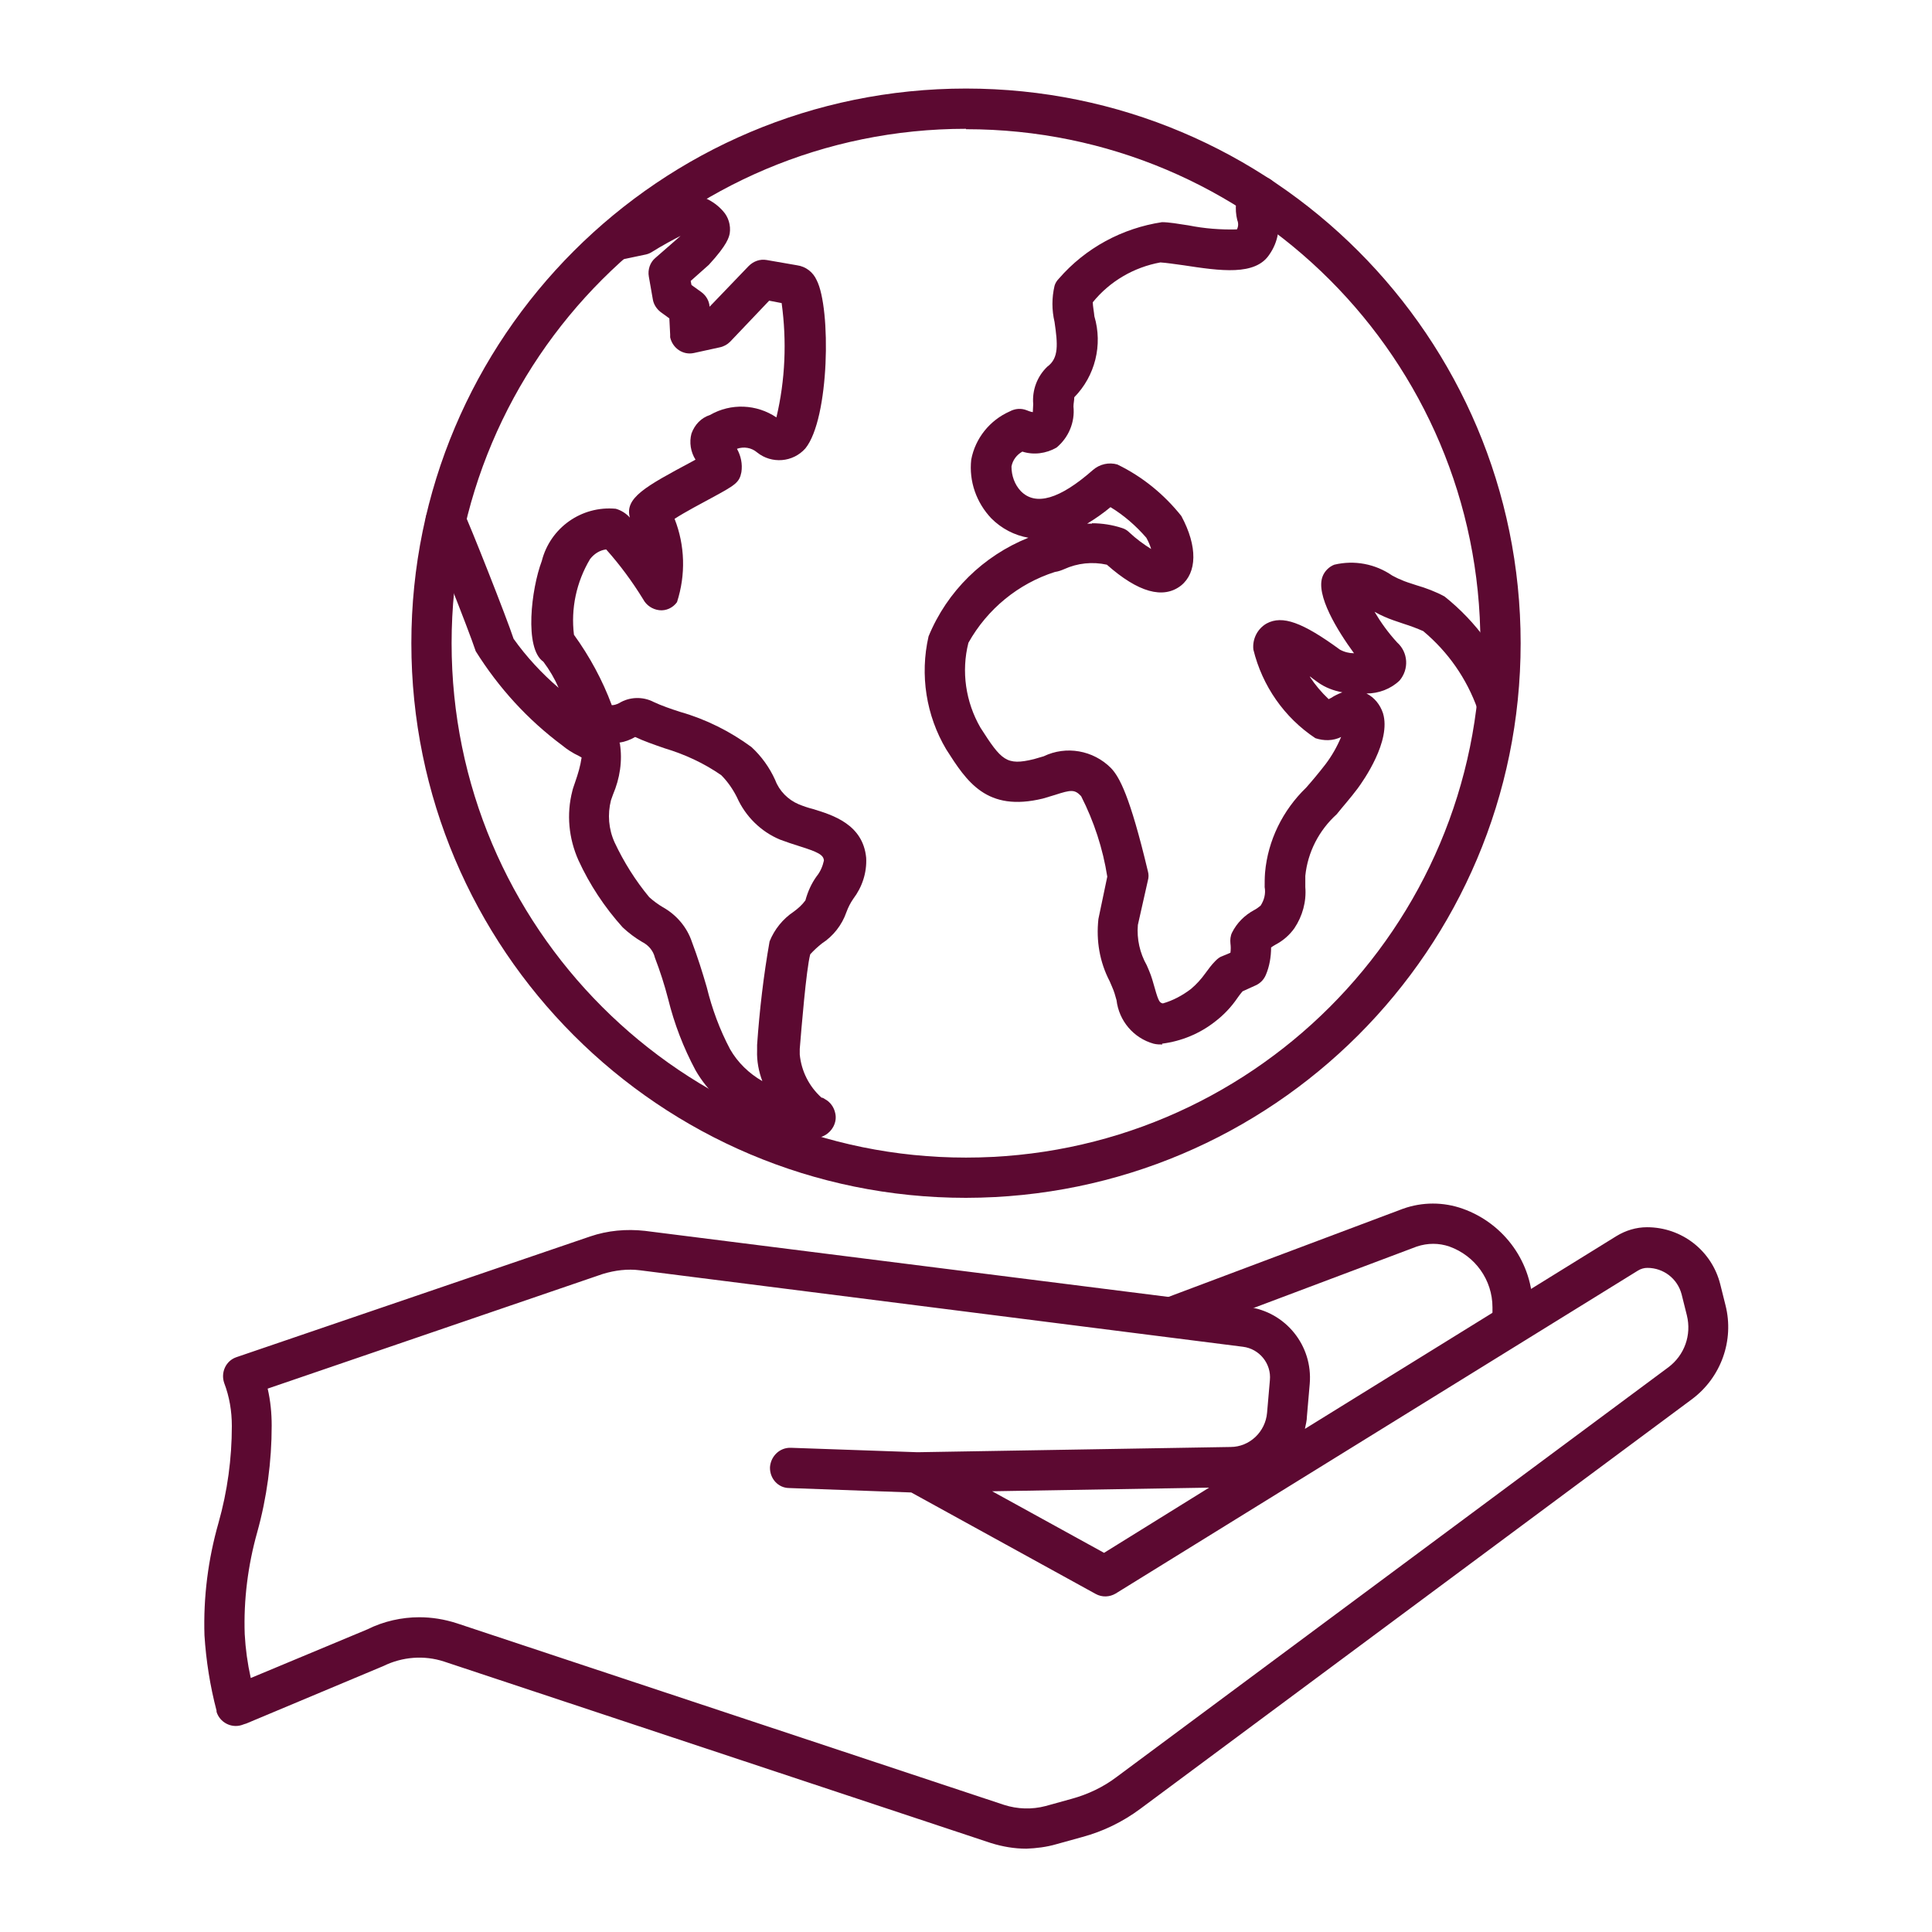<?xml version="1.0" encoding="UTF-8"?>
<svg xmlns="http://www.w3.org/2000/svg" id="ic_badge_getting_you_home" data-name="ic badge getting you home" viewBox="0 0 48 48" width="40px" height="40px">
  <defs>
    <style>
      .cls-1 {
        fill: #5c0931;
      }

      .cls-2 {
        fill: rgba(31, 33, 43, 0);
      }
    </style>
  </defs>
  <rect id="Rectangle_1975" data-name="Rectangle 1975" class="cls-2" width="48" height="48"/>
  <g id="Group_1540" data-name="Group 1540">
    <path id="Path_2583" data-name="Path 2583" class="cls-1" d="m25.5,45.93c-.3,0-.59-.05-.88-.14l-13.59-4.51c-.49-.16-1.03-.12-1.5.11l-3.41,1.43s-.1.03-.12.04c-.26.08-.54-.07-.62-.33,0-.01,0-.02,0-.03-.16-.61-.26-1.24-.3-1.87-.03-.95.09-1.89.35-2.8.22-.78.33-1.59.33-2.4,0-.37-.06-.73-.19-1.07-.09-.26.04-.55.3-.64,0,0,0,0,0,0l8.79-3c.44-.15.9-.19,1.36-.14l14.98,1.89c.94.12,1.62.96,1.54,1.91l-.07.81c0,.1-.03.21-.05.31l7.74-4.79c.23-.14.49-.22.76-.22.86,0,1.61.58,1.82,1.42l.13.52c.22.87-.11,1.79-.83,2.33l-13.71,10.18c-.43.32-.92.56-1.44.7l-.65.18c-.24.07-.49.1-.74.11Zm-15.09-5.75c.32,0,.63.05.94.15l13.59,4.51c.34.11.7.12,1.04.03l.65-.18c.4-.11.78-.29,1.11-.54l13.71-10.18c.4-.3.58-.8.46-1.29l-.13-.52c-.1-.39-.45-.66-.85-.66-.08,0-.16.02-.24.07l-12.97,8.02c-.15.09-.34.1-.5.01l-4.58-2.52-3.03-.11c-.28,0-.49-.24-.48-.52.02-.27.24-.49.52-.48l3.14.11h.01l7.77-.13c.48,0,.87-.38.91-.85l.07-.81c.04-.41-.26-.78-.67-.83l-14.98-1.9c-.31-.04-.62,0-.92.09l-8.33,2.85c.07.3.1.61.1.92,0,.89-.12,1.79-.36,2.65-.23.82-.34,1.68-.31,2.53.02.37.07.73.15,1.09l2.9-1.21c.4-.2.85-.3,1.29-.3Zm14.24-3.13l2.78,1.53,2.61-1.62-5.39.09Z"/>
    <path id="Path_2584" data-name="Path 2584" class="cls-1" d="m29.16,33.21c-.28,0-.5-.22-.5-.5,0-.21.13-.39.32-.47l5.88-2.21c.48-.17,1-.17,1.48,0,1.04.37,1.74,1.35,1.74,2.45v.22c0,.28-.22.5-.5.5s-.5-.22-.5-.5v-.22c0-.68-.43-1.28-1.07-1.51-.26-.09-.54-.09-.81,0l-5.87,2.21c-.06.02-.12.03-.18.03Z"/>
  </g>
  <g id="Group_1541" data-name="Group 1541">
    <path id="Path_2585" data-name="Path 2585" class="cls-1" d="m24,29.76c-7.61,0-13.78-6.17-13.78-13.78S16.39,2.2,24,2.2s13.78,6.17,13.78,13.78h0c0,7.61-6.17,13.77-13.78,13.78Zm0-26.56c-7.06,0-12.78,5.72-12.78,12.78s5.72,12.78,12.78,12.78,12.78-5.72,12.78-12.77c0-7.06-5.72-12.78-12.78-12.78Z"/>
    <path id="Path_2586" data-name="Path 2586" class="cls-1" d="m28.88,25.95c-.07,0-.14,0-.22-.02-.5-.14-.86-.57-.92-1.08-.03-.11-.06-.22-.11-.33l-.06-.14c-.25-.48-.34-1.01-.28-1.55l.22-1.05c-.11-.7-.33-1.37-.65-2-.16-.17-.25-.16-.65-.03-.1.03-.2.06-.3.09-1.4.34-1.89-.42-2.4-1.22-.5-.84-.66-1.85-.44-2.81.46-1.12,1.36-2,2.48-2.45-.35-.06-.67-.23-.92-.48-.37-.39-.56-.92-.5-1.46.1-.53.46-.98.96-1.2.13-.07.28-.08.41-.03.05.02.1.04.16.05,0-.06.01-.14.01-.2-.03-.35.1-.69.35-.93.29-.21.26-.56.18-1.11-.07-.3-.07-.6,0-.9.02-.07.06-.13.11-.18.66-.76,1.57-1.25,2.56-1.4.17,0,.4.04.66.08.4.08.8.11,1.2.1.04-.07.04-.16.01-.23-.07-.28-.04-.58.1-.83.13-.24.43-.34.68-.21s.34.43.21.68h0s-.02.05,0,.17c.09.36.02.74-.19,1.04-.35.54-1.22.41-2.14.27-.22-.03-.42-.06-.57-.07-.66.12-1.26.47-1.68.99,0,.09.03.24.04.35.21.71.02,1.48-.5,2.01,0,.08-.02.15-.02.23.04.39-.12.77-.42,1.02-.26.15-.57.19-.85.1-.14.08-.24.21-.27.37,0,.23.08.45.23.61.37.38.97.2,1.79-.52.17-.15.4-.2.61-.14.62.3,1.16.74,1.59,1.28.41.76.39,1.41-.01,1.73-.44.34-1.06.17-1.84-.52-.36-.08-.73-.04-1.06.11-.07.03-.15.06-.23.07-.91.29-1.68.92-2.15,1.76-.18.71-.07,1.47.3,2.11.52.81.64.95,1.33.78.08-.02.16-.05.24-.07.56-.27,1.23-.15,1.67.29.21.22.47.68.92,2.57.02.07.02.15,0,.22l-.25,1.11c-.03.35.05.7.22,1l.06.14c.06.14.1.29.14.43.1.36.13.36.2.38.25-.07.49-.2.7-.36.13-.11.25-.24.35-.38.08-.11.16-.22.26-.32.05-.05.11-.1.18-.12.07-.03.13-.05.19-.08.01-.08.01-.15,0-.23-.01-.09,0-.19.04-.27.12-.24.31-.43.55-.56.06-.03.11-.07.16-.11.09-.14.13-.3.1-.46,0-.11,0-.23.01-.36.07-.8.44-1.55,1.02-2.11.15-.17.31-.36.48-.58.16-.21.29-.44.39-.68-.2.1-.43.1-.64.03-.77-.51-1.32-1.3-1.54-2.2-.03-.26.1-.52.33-.65.39-.21.89-.03,1.82.65.11.06.23.09.35.09-.41-.56-.96-1.45-.78-1.91.05-.13.16-.24.29-.29.5-.12,1.02-.02,1.44.27.08.04.15.08.21.1.1.05.24.09.39.14.24.07.48.16.7.28.79.63,1.39,1.46,1.74,2.4.11.25,0,.55-.26.66-.25.11-.55,0-.66-.26-.27-.76-.73-1.42-1.35-1.94-.16-.07-.32-.13-.48-.18-.18-.06-.36-.12-.49-.18-.07-.03-.15-.07-.24-.12.16.27.34.52.56.76.28.25.3.67.06.95-.22.21-.52.32-.82.32.2.1.34.28.41.49.21.69-.49,1.68-.63,1.87-.18.24-.36.44-.52.64-.44.4-.72.94-.78,1.53,0,.1,0,.19,0,.28.03.36-.07.72-.27,1.02-.12.17-.28.31-.47.41-.04.02-.08.05-.11.07,0,.23-.04.47-.13.68-.05.12-.14.21-.25.26-.11.05-.22.1-.33.15-.05.06-.09.11-.13.17-.15.22-.34.42-.55.58-.38.3-.84.49-1.32.55Zm3.66-9.14c.13.2.29.39.47.56l.06-.03c.09-.06.18-.1.28-.14-.22-.04-.43-.12-.61-.25-.07-.05-.14-.1-.19-.14Zm.82-2.31h0Zm-6.23-1.5c.25,0,.51.04.75.12.07.02.13.06.18.11.17.16.35.29.54.41-.03-.1-.07-.19-.12-.28h0c-.26-.3-.56-.56-.89-.76-.18.15-.38.29-.58.41.04,0,.08,0,.12,0Zm-.52-3.08h0Z"/>
    <path id="Path_2587" data-name="Path 2587" class="cls-1" d="m20.22,28.25s-.08,0-.12-.01c-.52-.05-1.02-.19-1.49-.42-.55-.27-1.02-.69-1.33-1.23-.3-.56-.53-1.16-.68-1.77-.09-.35-.2-.69-.33-1.03-.04-.17-.16-.31-.32-.39-.17-.1-.33-.22-.48-.36-.45-.5-.82-1.06-1.1-1.67-.24-.54-.3-1.14-.15-1.72.01-.05.04-.13.07-.22.07-.2.13-.4.16-.61l-.07-.04c-.15-.07-.29-.16-.41-.26-.86-.64-1.58-1.43-2.15-2.34-.19-.57-1.08-2.81-1.19-3.01-.13-.25-.03-.55.22-.67.25-.13.55-.03.67.22.14.28,1.07,2.63,1.24,3.15.32.45.7.86,1.12,1.22-.1-.23-.23-.45-.38-.65-.48-.33-.3-1.81-.04-2.5.21-.83.99-1.38,1.84-1.3.14.04.26.12.35.22-.14-.49.4-.78,1.52-1.38l.11-.06c-.12-.19-.16-.43-.1-.65.08-.22.24-.39.46-.46.52-.3,1.16-.27,1.65.06.22-.93.26-1.89.13-2.84l-.31-.06-.97,1.02c-.07.07-.16.12-.26.14l-.64.14c-.27.06-.53-.12-.59-.39,0-.02,0-.05,0-.07l-.02-.4-.22-.16c-.1-.08-.17-.19-.19-.31l-.1-.57c-.03-.17.03-.35.16-.46l.63-.55h0c-.16.08-.46.24-.73.41-.05.03-.11.05-.17.06l-.57.12c-.27.07-.54-.1-.6-.37-.07-.27.1-.54.37-.6.01,0,.03,0,.04,0l.48-.1c.39-.28.84-.47,1.32-.57.35.02.68.17.91.43.14.15.2.36.17.56-.02.09-.05.27-.52.78l-.45.4.02.1.25.18c.12.09.19.22.2.36l.97-1.01c.12-.12.28-.18.45-.15l.75.13c.22.03.4.17.49.37.36.7.32,3.44-.28,4.18-.31.35-.84.39-1.2.1-.14-.12-.33-.15-.5-.09.1.18.14.38.11.58-.05.26-.15.32-.74.64-.22.12-.66.35-.92.52.26.66.28,1.39.06,2.07-.1.14-.27.22-.44.2-.17-.02-.32-.12-.4-.27-.27-.44-.58-.86-.92-1.24-.16.02-.3.11-.4.24-.34.57-.48,1.23-.4,1.88.39.54.71,1.13.94,1.75.06,0,.12-.02.18-.05.26-.16.59-.17.86-.03.19.09.42.17.67.25.63.18,1.23.48,1.76.87.25.23.45.51.59.82.1.27.32.49.58.6.12.05.24.09.36.12.49.15,1.24.38,1.32,1.21.02.37-.1.73-.32,1.02-.07.1-.13.22-.17.33-.11.32-.33.6-.61.78-.1.08-.2.17-.29.27-.1.38-.22,1.86-.26,2.35v.14c.04.41.23.79.54,1.07.03,0,.06.02.09.04.13.07.22.2.25.34.03.12.01.24-.05.35-.09.16-.26.27-.44.27Zm-4.82-9.78c.07.43,0,.87-.17,1.27-.02.06-.04.11-.05.14-.09.35-.06.72.09,1.05.23.49.52.95.86,1.36.1.09.22.18.34.25.34.19.6.5.72.86.14.37.26.75.37,1.13.13.53.32,1.05.58,1.54.19.33.47.6.8.79-.09-.24-.14-.5-.13-.76v-.14c.06-.86.16-1.72.31-2.57.12-.3.33-.56.6-.74.11-.08.21-.17.29-.28.06-.22.15-.42.28-.6.09-.11.15-.25.18-.39-.01-.14-.14-.21-.62-.36-.16-.05-.31-.1-.47-.16-.48-.2-.86-.58-1.07-1.05-.1-.2-.23-.39-.39-.55-.43-.3-.91-.52-1.41-.67-.26-.09-.52-.18-.73-.28-.12.07-.25.12-.39.14Zm4.33-10.91h0Z"/>
  </g>
</svg>
